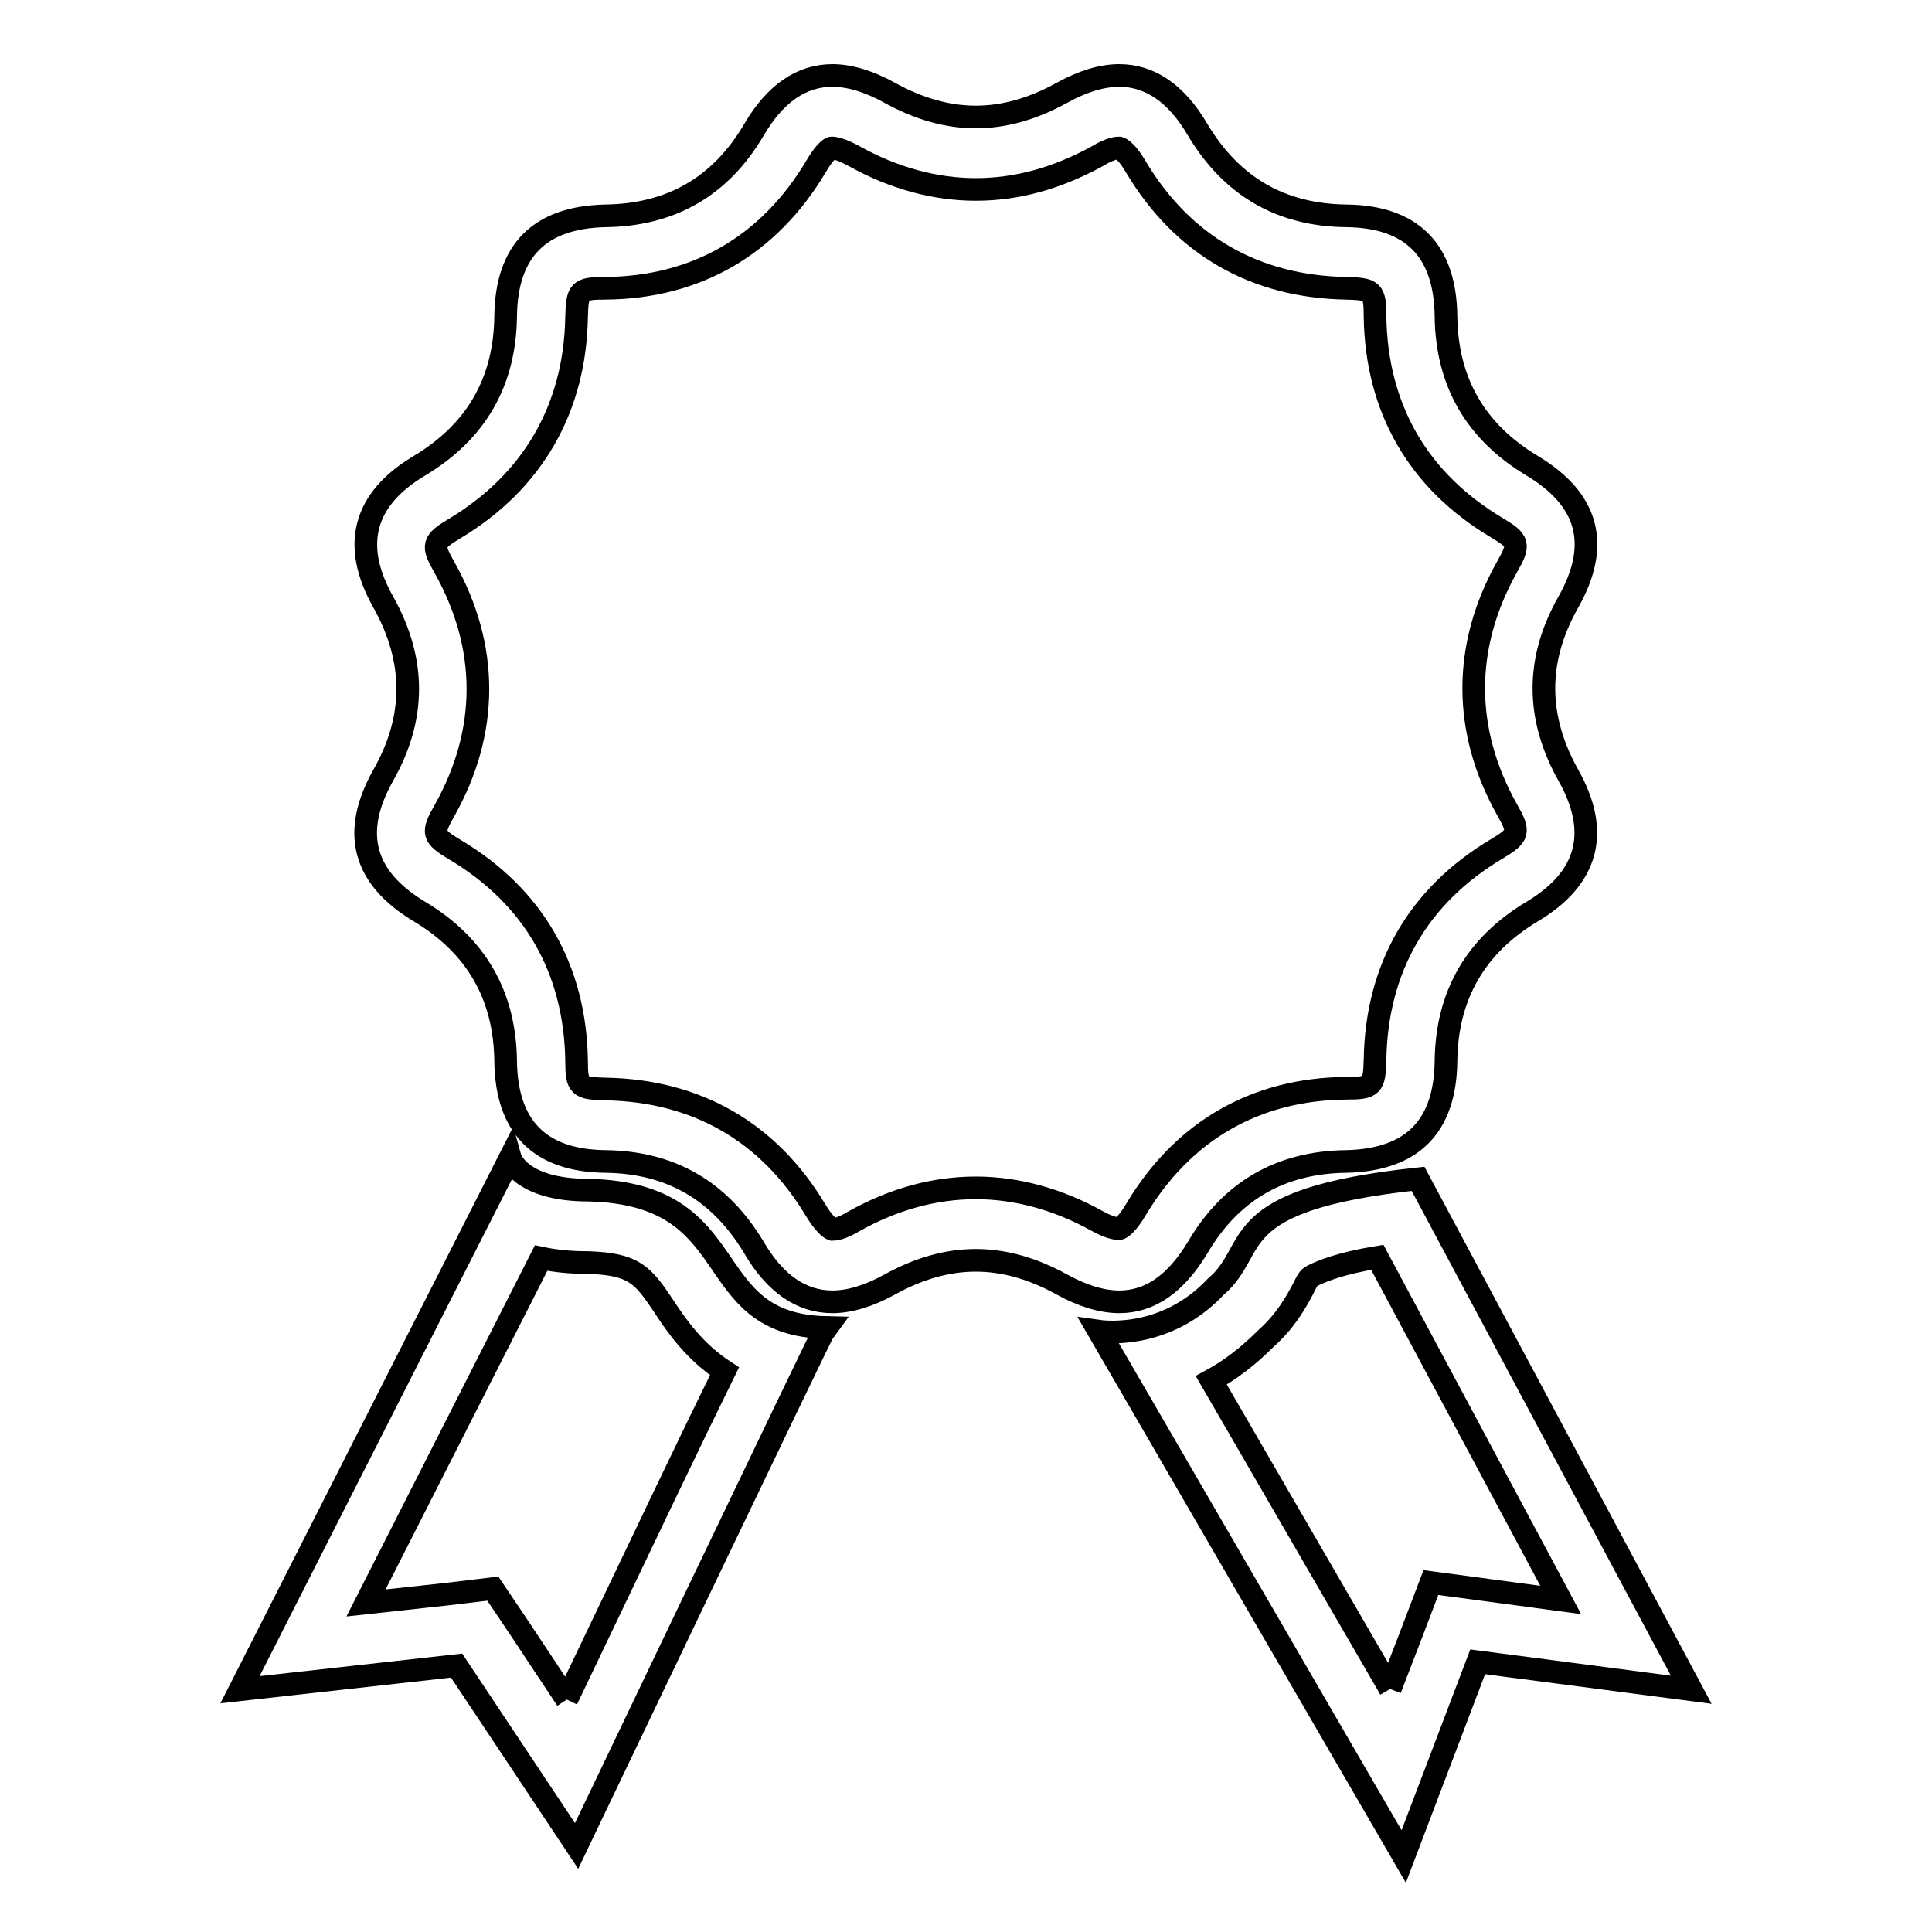 <?xml version="1.0" encoding="utf-8"?>
<!-- Svg Vector Icons : http://www.onlinewebfonts.com/icon -->
<!DOCTYPE svg PUBLIC "-//W3C//DTD SVG 1.1//EN" "http://www.w3.org/Graphics/SVG/1.1/DTD/svg11.dtd">
<svg version="1.1" xmlns="http://www.w3.org/2000/svg" xmlns:xlink="http://www.w3.org/1999/xlink" x="0px" y="0px" viewBox="0 0 256 256" enable-background="new 0 0 256 256" xml:space="preserve">
<g><g><path stroke-width="3" fill-opacity="0" stroke="#000000"  d="M75.1,225.2c10.7-22.4,17-35.6,20.9-43.5c-4-2.6-6.4-6.1-8.1-8.7c-2.7-4-3.8-5.5-9.9-5.7c-2.4,0-4.4-0.2-6.3-0.6l-23.2,45.7l11-1.2l5.8-0.7l3.3,4.9L75.1,225.2 M184.2,223.8l2.7-7l2.7-7.1l7.5,1l9.7,1.3l-24.3-45.4c-4.9,0.8-7.2,1.8-8.3,2.3c-0.8,0.4-0.8,0.4-1.6,2c-0.9,1.7-2.3,4.2-4.9,6.5c-2.4,2.4-4.8,4.2-7.2,5.5L184.2,223.8 M148.3,162.8L148.3,162.8c0.2,0,1.1-0.6,2.2-2.5c6.2-10.4,15.8-16,27.9-16.1c3.5,0,3.7-0.3,3.8-3.8c0.2-12.1,5.7-21.7,16.1-27.9c3-1.8,3.1-2.2,1.4-5.2c-5.9-10.5-5.9-21.7,0-32.2c1.7-3,1.6-3.4-1.4-5.2c-10.4-6.2-15.9-15.8-16.1-27.9c0-3.5-0.3-3.7-3.8-3.8c-12.1-0.2-21.7-5.7-27.9-16.1c-1.1-1.9-1.9-2.4-2.2-2.5c-0.2,0-1.1,0-2.9,1.1c-5.3,2.9-10.6,4.4-16.1,4.4c-5.4,0-10.9-1.5-16.1-4.4c-1.8-1-2.7-1.1-3-1.1h0c-0.2,0-1,0.6-2.1,2.5c-6.2,10.4-15.8,16-27.9,16.1c-3.5,0-3.7,0.3-3.8,3.8C76.2,54.1,70.6,63.8,60.3,70c-3,1.8-3.1,2.2-1.4,5.2c5.9,10.5,5.9,21.7,0,32.2c-1.7,3-1.6,3.4,1.4,5.2c10.4,6.2,15.9,15.8,16.1,27.9c0,3.5,0.3,3.7,3.8,3.8c12.1,0.2,21.7,5.7,27.9,16.1c1.1,1.8,1.9,2.4,2.2,2.5c0.2,0,1.1,0,2.9-1.1c5.2-2.9,10.6-4.4,16.1-4.4c5.4,0,10.9,1.5,16.1,4.4C147.2,162.8,148.1,162.8,148.3,162.8 M186,246l-40.4-69.6c0,0,0.7,0.1,1.8,0.1c2.9,0,8.7-0.7,13.7-6c6-5.1,0.7-11.5,26.8-14.3l36.2,67.7l-28.3-3.7L186,246L186,246L186,246z M76.4,244.6l-15.9-23.9l-28.7,3.2l35.8-70.5c0,0,1.2,4.3,10.4,4.3c21.1,0.5,14.3,17.8,31.4,18.2C109,176.4,76.4,244.6,76.4,244.6L76.4,244.6L76.4,244.6z M109.4,175.9L109.4,175.9L109.4,175.9L109.4,175.9L109.4,175.9L109.4,175.9z M148.3,172.5c-2.3,0-4.9-0.8-7.6-2.3c-3.8-2.1-7.6-3.2-11.4-3.2s-7.6,1.1-11.4,3.2c-2.7,1.5-5.3,2.3-7.6,2.3c-4.1,0-7.6-2.4-10.4-7.2c-4.5-7.5-11-11.3-19.7-11.4c-8.7-0.1-13.1-4.6-13.2-13.3c-0.1-8.7-3.9-15.3-11.4-19.8c-7.5-4.5-9.1-10.5-4.8-18.1c4.3-7.6,4.3-15.2,0-22.9c-4.3-7.6-2.6-13.7,4.8-18.1c7.5-4.5,11.3-11.1,11.4-19.8c0.1-8.7,4.5-13.1,13.2-13.3c8.7-0.1,15.3-3.9,19.7-11.4c2.8-4.8,6.3-7.2,10.4-7.2c2.3,0,4.9,0.8,7.6,2.3c3.8,2.1,7.6,3.2,11.4,3.2c3.8,0,7.6-1.1,11.4-3.2c2.7-1.5,5.3-2.3,7.6-2.3c4.1,0,7.6,2.4,10.4,7.2c4.5,7.5,11,11.3,19.7,11.4c8.7,0.1,13.1,4.6,13.2,13.3c0.1,8.7,3.9,15.3,11.4,19.8c7.5,4.5,9.1,10.5,4.8,18.1c-4.3,7.6-4.3,15.2,0,22.9c4.3,7.6,2.6,13.7-4.8,18.1c-7.5,4.5-11.3,11.1-11.4,19.8c-0.1,8.7-4.5,13.1-13.2,13.3c-8.7,0.1-15.3,3.9-19.7,11.4C155.8,170.1,152.4,172.5,148.3,172.5L148.3,172.5L148.3,172.5z M67.6,153.4L67.6,153.4L67.6,153.4L67.6,153.4L67.6,153.4z"/></g></g>
</svg>